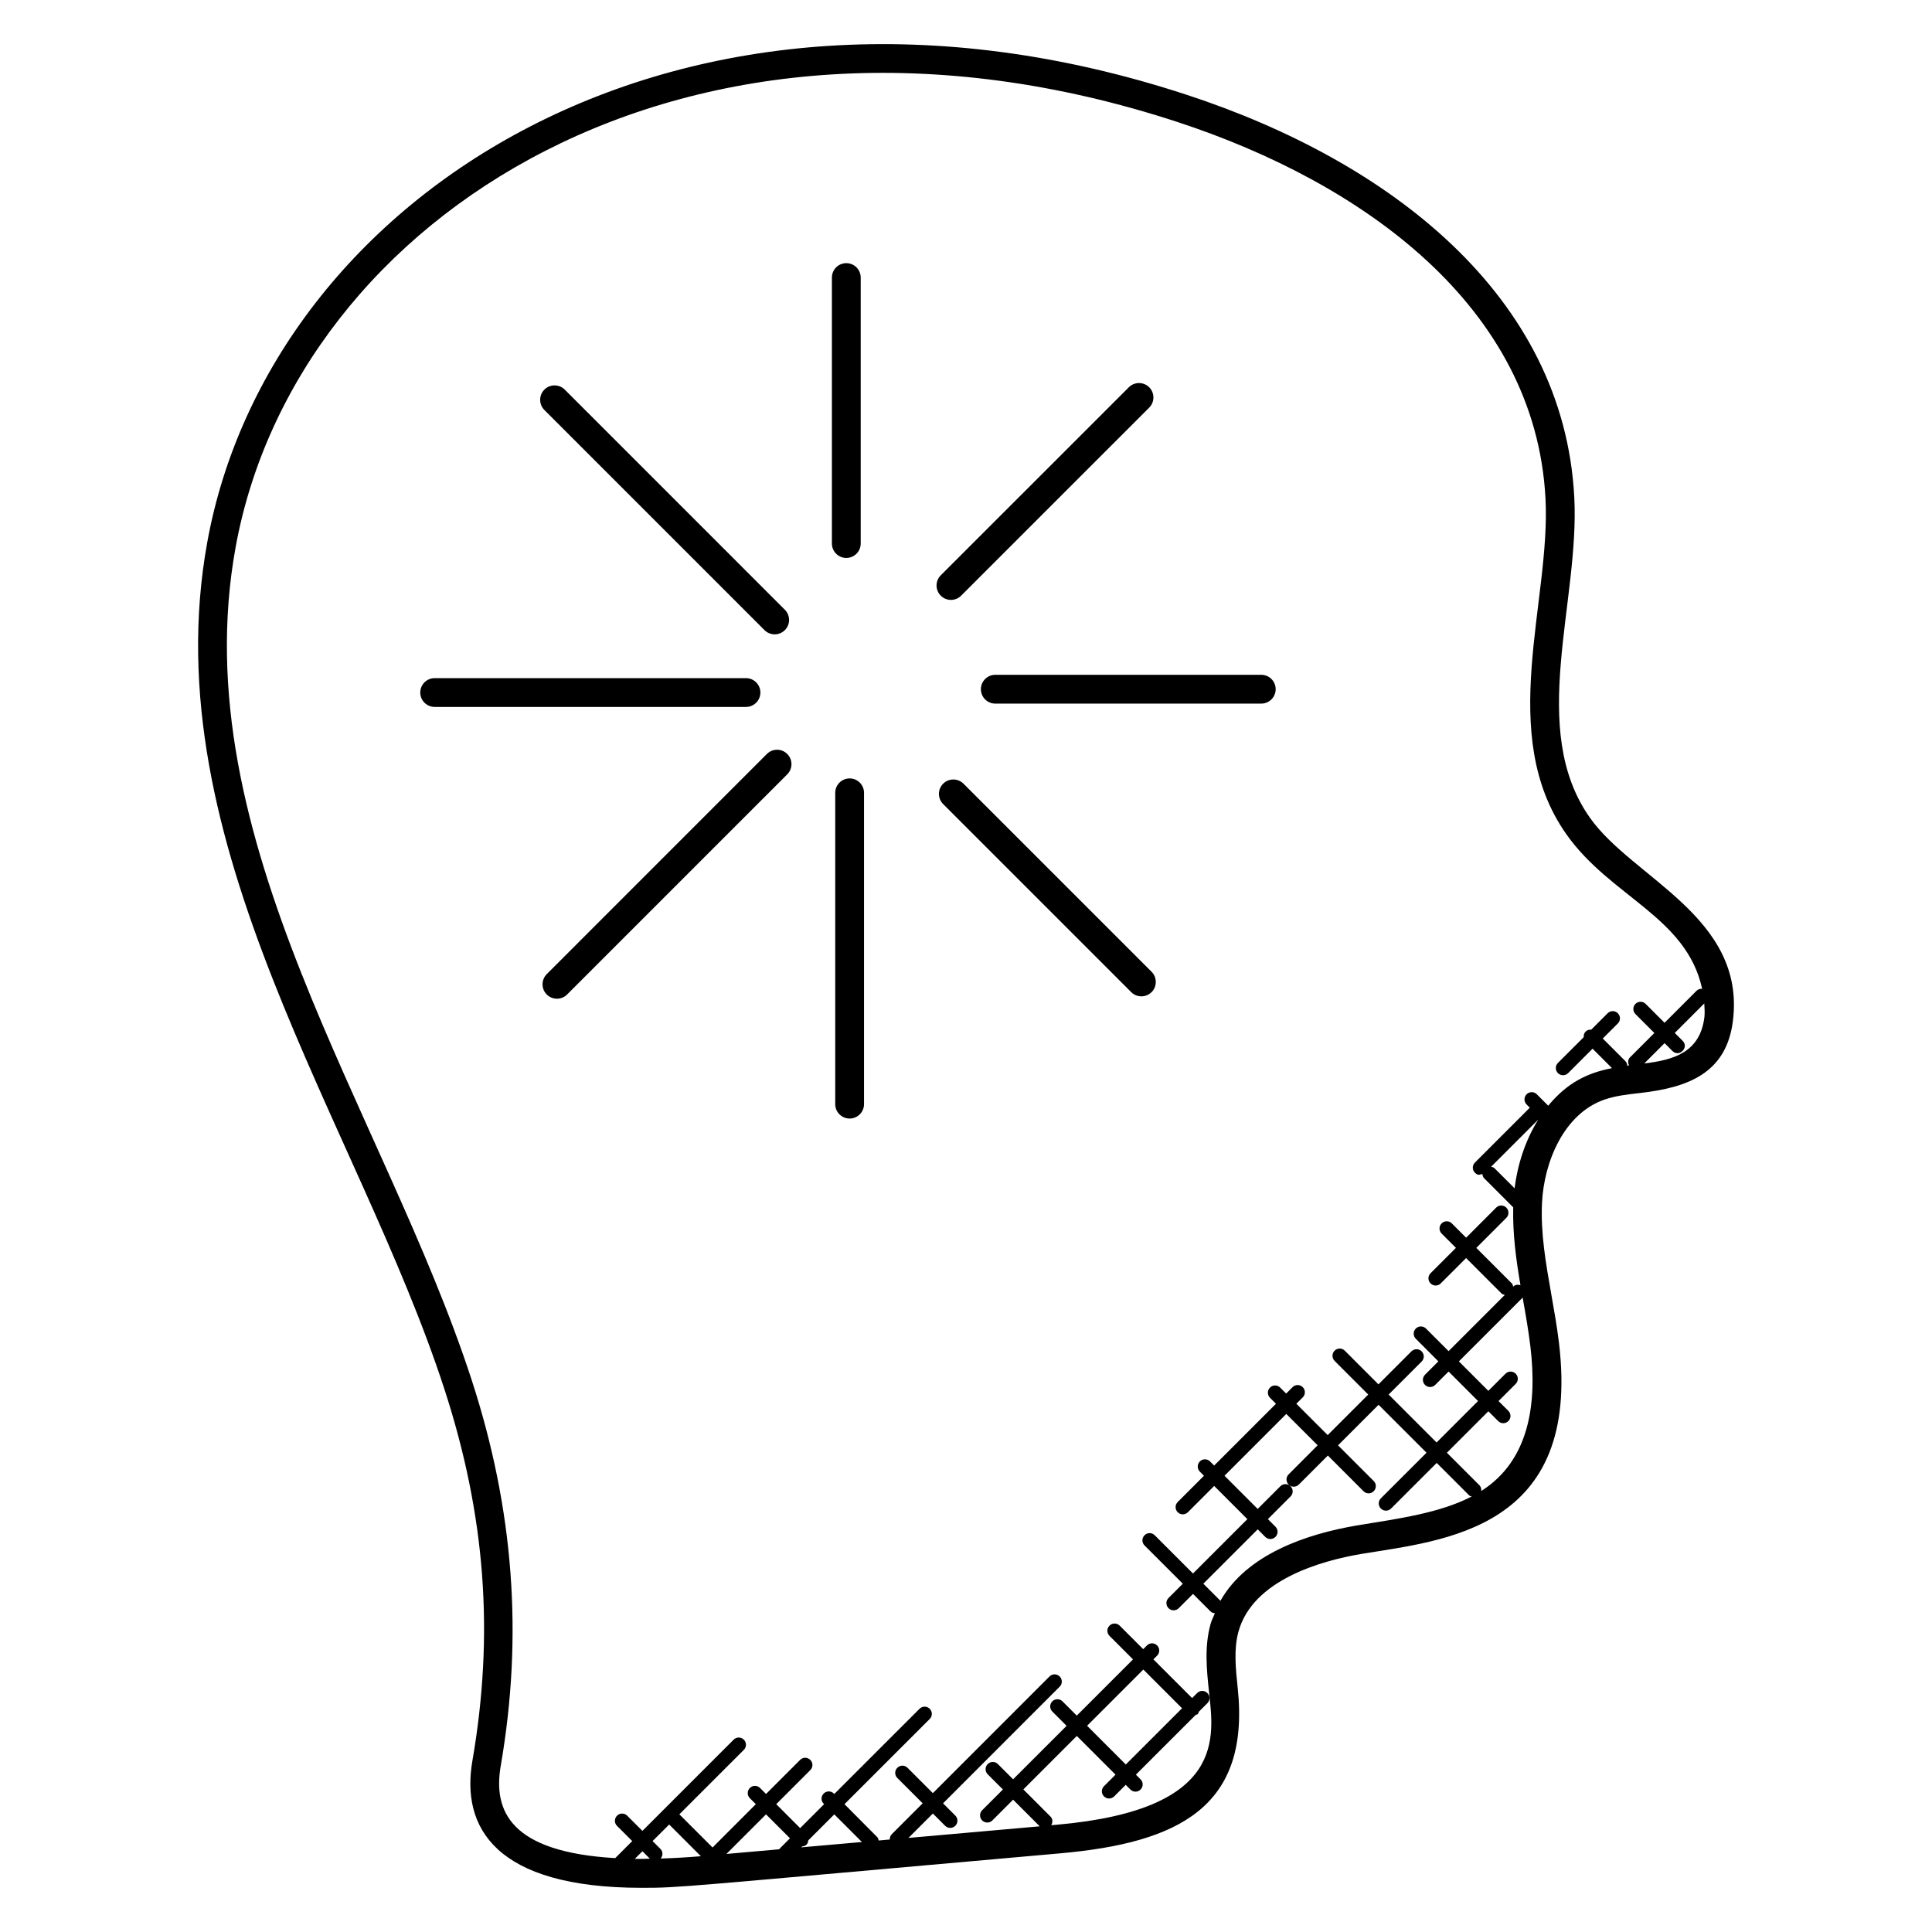 <?xml version="1.0" encoding="UTF-8"?>
<!-- Uploaded to: SVG Repo, www.svgrepo.com, Generator: SVG Repo Mixer Tools -->
<svg fill="#000000" width="800px" height="800px" version="1.1" viewBox="144 144 512 512" xmlns="http://www.w3.org/2000/svg">
 <g>
  <path d="m561.2 275.73c-2.824-53.457-49.047-89.008-102.59-106.57-134.53-44.184-243.05 26.891-259.68 118.53-14.543 80.074 39.914 153.98 62.84 224.44 10.887 33.48 13.242 64.777 7.418 98.52-3.031 17.559 5.953 33.641 44.879 33.641 10.238 0 9.098-0.121 110.81-9.129 31.73-2.801 50.395-12.457 47.145-43.68-0.566-5.367-1.09-10.441 0.184-15.082 3.793-13.742 22.008-18.801 32.527-20.586 22.047-3.633 58.328-6.414 52.426-55.824-0.512-4.289-1.266-8.566-2.023-12.84-1.48-8.426-2.887-16.383-2.481-24.441 0.543-10.879 5.832-23.52 16.434-27.266 2.902-1.031 6.16-1.406 9.594-1.793 12.52-1.426 22.832-5.16 24.559-19.105 3.426-27.57-26.586-37.809-37.879-53.816-16.574-23.422-2.688-57.008-4.16-85zm-248.98 360.9 2.031-2.031 1.977 1.977c-1.336 0.023-2.742 0.078-4.008 0.055zm9.121-9.113 8.398 8.398c-3.762 0.32-7.281 0.512-10.656 0.617 0.625-0.75 0.641-1.848-0.062-2.551l-2.078-2.078zm36.395 5.336c0.312-0.312 0.418-0.727 0.465-1.129l6.894-6.894 7.32 7.32-16.062 1.418 0.246-0.246c0.414-0.051 0.824-0.156 1.137-0.469zm-7.188 1.121c-0.031 0.031-0.016 0.078-0.047 0.105l-13.992 1.238 10.496-10.496 6.344 6.344zm152.9-85.688c-13.055 2.231-28.984 7.519-36.023 19.938l-4.527-4.527 14.41-14.41 2 2.008c0.75 0.75 1.953 0.75 2.703 0s0.75-1.953 0-2.703l-2.008-2.008 6.008-6.008c0.75-0.75 0.75-1.953 0-2.703s-1.953-0.75-2.703 0l-6.008 6.008-8.793-8.793 16.375-16.375 8.305 8.305-7.688 7.707c-0.75 0.75-0.75 1.953 0 2.703s1.953 0.75 2.703 0l7.695-7.695 9.449 9.457c0.75 0.75 1.953 0.75 2.703 0s0.75-1.953 0-2.703l-9.457-9.457 10.746-10.746 12.703 12.703-12.098 12.09c-0.75 0.75-0.75 1.953 0 2.703s1.953 0.75 2.703 0l12.098-12.09 8.617 8.617c0.184 0.184 0.441 0.184 0.664 0.273-8.535 4.426-19.328 5.859-30.578 7.707zm33.09-9.145c0.062-0.559-0.055-1.113-0.48-1.535l-8.617-8.617 10.992-10.992 2.594 2.602c0.75 0.75 1.953 0.75 2.703 0s0.75-1.953 0-2.703l-2.602-2.602 4.543-4.543c0.75-0.75 0.75-1.953 0-2.703s-1.953-0.75-2.703 0l-4.543 4.543-7.809-7.809 16.902-16.902c0.039 0.199 0.07 0.406 0.105 0.602 0.734 4.137 1.457 8.266 1.953 12.418 1.793 15.016-0.223 30.121-13.039 38.242zm3.481-85.586c-0.238-0.238-0.559-0.266-0.855-0.359l12.488-12.488c-3.535 5.656-5.527 12.168-6.273 18.199zm39.727-27.727 5.383-5.383 2.082 2.082c1.77 1.77 4.488-0.91 2.703-2.703l-2.082-2.082 7.816-7.816c0.07 1.246 0.176 2.504 0.031 3.672-1.18 9.414-8.301 11.301-15.934 12.23zm-20.613-60.699c11.719 16.594 31.793 21.816 35.953 40.914-0.527-0.039-1.062 0.105-1.473 0.512l-8.488 8.496-5.008-5.008c-0.75-0.75-1.953-0.75-2.703 0s-0.75 1.953 0 2.703l5.008 5.008-6.473 6.473c-0.586 0.586-0.574 1.418-0.238 2.121-0.16 0.016-0.32 0.047-0.473 0.062-0.031-0.434-0.168-0.879-0.504-1.207l-5.984-5.984 3.992-3.992c0.75-0.75 0.75-1.953 0-2.703s-1.953-0.75-2.703 0l-4.352 4.352c-0.535-0.039-1.078 0.09-1.48 0.504-0.414 0.414-0.543 0.945-0.504 1.48l-6.832 6.824c-0.75 0.75-0.75 1.953 0 2.703s1.953 0.75 2.703 0l6.473-6.473 5.152 5.152c-6.625 1.289-11.895 3.902-16.906 9.961l-3.023-3.031c-0.75-0.75-1.953-0.75-2.703 0s-0.75 1.953 0 2.703l0.848 0.848-14.543 14.543c-0.75 0.75-0.75 1.953 0 2.695 0.777 0.777 1.273 0.559 1.961 0.305 0.047 0.418 0.16 0.84 0.48 1.16l7.703 7.703c-0.168 7.016 0.77 13.914 1.922 20.648-0.656-0.215-1.375-0.191-1.895 0.336l-0.039 0.031c-0.082-0.297-0.113-0.617-0.352-0.855l-9.41-9.41 7.953-7.961c0.75-0.75 0.75-1.953 0-2.703s-1.953-0.75-2.703 0l-7.953 7.961-3.785-3.785c-0.75-0.75-1.953-0.75-2.703 0s-0.75 1.953 0 2.695l3.785 3.785-6.719 6.719c-0.75 0.75-0.75 1.953 0 2.703s1.953 0.75 2.695 0l6.719-6.719 9.41 9.41c0.238 0.238 0.559 0.266 0.855 0.352l-14.906 14.906-5.984-5.984c-0.75-0.75-1.953-0.75-2.703 0s-0.75 1.953 0 2.703l5.984 5.984-3.543 3.543c-0.75 0.75-0.75 1.953 0 2.703s1.953 0.75 2.703 0l3.543-3.543 7.809 7.809-10.992 10.992-12.703-12.703 8.746-8.746c0.75-0.75 0.75-1.953 0-2.703s-1.953-0.75-2.703 0l-8.746 8.746-8.914-8.922c-0.75-0.75-1.953-0.75-2.703 0s-0.75 1.953 0 2.703l8.914 8.922-10.746 10.746-8.305-8.305 1.695-1.695c0.75-0.75 0.75-1.953 0-2.703s-1.953-0.75-2.703 0l-1.695 1.695-1.586-1.586c-0.75-0.75-1.953-0.75-2.695 0-0.75 0.75-0.75 1.953 0 2.703l1.582 1.586-16.375 16.375-1.098-1.09c-0.75-0.75-1.953-0.75-2.695 0-0.75 0.75-0.75 1.953 0 2.703l1.09 1.09-6.961 6.961c-0.75 0.75-0.75 1.953 0 2.703s1.953 0.75 2.703 0l6.961-6.961 8.793 8.793-14.41 14.41-10.137-10.137c-0.75-0.75-1.953-0.75-2.703 0s-0.75 1.953 0 2.703l10.145 10.137-3.785 3.785c-0.75 0.75-0.75 1.953 0 2.703s1.953 0.75 2.703 0l3.785-3.785 4.656 4.656c0.32 0.32 0.734 0.426 1.145 0.473-0.383 0.953-0.871 1.824-1.152 2.856-1.664 6.031-1.031 12.07-0.418 17.906 1.25 11.945 4.777 31.281-40.223 35.273l-1.586 0.137c0.426-0.734 0.449-1.641-0.176-2.273l-7.207-7.215 14.168-14.168 10.258 10.258-3.055 3.055c-0.75 0.75-0.75 1.953 0 2.703s1.953 0.75 2.703 0l3.055-3.055 1.238 1.238c0.75 0.75 1.953 0.75 2.695 0 0.75-0.75 0.75-1.953 0-2.703l-1.238-1.238 15.824-15.816c0.895-0.406 0.434 0.07 0.855-0.855l2.258-2.258c0.75-0.75 0.75-1.953 0-2.703s-1.953-0.75-2.703 0l-1.336 1.336-10.258-10.258 0.984-0.984c0.75-0.75 0.75-1.953 0-2.703s-1.953-0.75-2.703 0l-0.984 0.984-6.231-6.231c-0.75-0.75-1.953-0.75-2.703 0s-0.75 1.953 0 2.703l6.231 6.238-14.902 14.902-3.785-3.785c-0.75-0.75-1.953-0.75-2.695 0-0.75 0.75-0.75 1.953 0 2.703l3.785 3.785-14.176 14.168-4.031-4.031c-0.75-0.75-1.953-0.75-2.703 0s-0.75 1.953 0 2.703l4.031 4.031-5.496 5.496c-0.75 0.75-0.75 1.953 0 2.703s1.953 0.75 2.703 0l5.496-5.496 7.055 7.055-34.785 3.078 6.465-6.465 3.246 3.246c0.75 0.75 1.953 0.75 2.703 0s0.75-1.953 0-2.703l-3.246-3.246 30.906-30.914c0.75-0.75 0.75-1.953 0-2.703s-1.953-0.75-2.703 0l-30.906 30.914-6.719-6.719c-0.75-0.75-1.953-0.75-2.703 0s-0.75 1.953 0 2.695l6.719 6.719-8.184 8.184c-0.391 0.391-0.551 0.902-0.535 1.414l-2.938 0.258c-0.082-0.312-0.121-0.633-0.367-0.879l-8.691-8.746 22.586-22.578c0.75-0.75 0.75-1.953 0-2.703s-1.953-0.75-2.703 0l-22.586 22.578-0.113-0.113c-0.75-0.75-1.953-0.75-2.703 0s-0.75 1.953 0 2.703l0.113 0.113-6.344 6.344-6.34-6.344 9.031-9.031c0.75-0.75 0.75-1.953 0-2.703s-1.953-0.75-2.703 0l-9.031 9.031-1.586-1.586c-0.75-0.75-1.953-0.75-2.703 0s-0.75 1.953 0 2.703l1.586 1.586-11.473 11.48-8.793-8.793 17.09-17.082c0.75-0.75 0.75-1.953 0-2.703s-1.953-0.75-2.703 0l-24.176 24.176-4.027-4.023c-0.75-0.75-1.953-0.75-2.703 0s-0.75 1.953 0 2.703l4.031 4.023-4.512 4.512c-27.906-1.609-32.383-12.578-30.336-24.465 5.961-34.527 3.449-67.945-7.68-102.18-23.07-70.914-76.617-143.46-62.586-220.73 15.906-87.559 120.03-155.25 249.8-112.65 48.703 16 94.648 48.695 97.336 99.723 1.449 27.246-13.125 62.594 5.562 89.008zm-127.04 236.22 14.902-14.902 10.258 10.262-14.902 14.902z"/>
  <path d="m399.34 351.69c-1.488-1.488-3.91-1.488-5.398 0s-1.488 3.91 0 5.398l49.84 49.84c1.488 1.488 3.91 1.488 5.398 0s1.488-3.91 0-5.398z"/>
  <path d="m346.6 310.99c1.488 1.488 3.91 1.488 5.398 0 1.488-1.488 1.488-3.91 0-5.398l-58.336-58.34c-1.488-1.488-3.91-1.488-5.398 0-1.488 1.488-1.488 3.91 0 5.398z"/>
  <path d="m398.71 301.86 49.84-49.832c1.488-1.488 1.488-3.91 0-5.398-1.488-1.488-3.91-1.488-5.398 0l-49.84 49.832c-1.488 1.488-1.488 3.91 0 5.398 1.492 1.496 3.902 1.496 5.398 0z"/>
  <path d="m347.23 343.81-58.336 58.344c-1.488 1.488-1.488 3.91 0 5.398s3.91 1.488 5.398 0l58.336-58.344c1.488-1.488 1.488-3.91 0-5.398-1.496-1.496-3.906-1.496-5.398 0z"/>
  <path d="m478.25 322.83h-70.488c-2.106 0-3.816 1.711-3.816 3.816 0 2.106 1.711 3.816 3.816 3.816h70.488c2.106 0 3.816-1.711 3.816-3.816 0-2.113-1.711-3.816-3.816-3.816z"/>
  <path d="m345.51 327.53c0-2.106-1.711-3.816-3.816-3.816h-82.504c-2.106 0-3.816 1.711-3.816 3.816 0 2.106 1.711 3.816 3.816 3.816h82.504c2.106 0 3.816-1.711 3.816-3.816z"/>
  <path d="m368.28 291.86c2.106 0 3.816-1.711 3.816-3.816v-70.488c0-2.106-1.711-3.816-3.816-3.816s-3.816 1.711-3.816 3.816v70.48c0 2.113 1.711 3.824 3.816 3.824z"/>
  <path d="m369.16 350.29c-2.106 0-3.816 1.711-3.816 3.816v82.504c0 2.106 1.711 3.816 3.816 3.816 2.106 0 3.816-1.711 3.816-3.816v-82.504c0-2.106-1.703-3.816-3.816-3.816z"/>
 </g>
</svg>